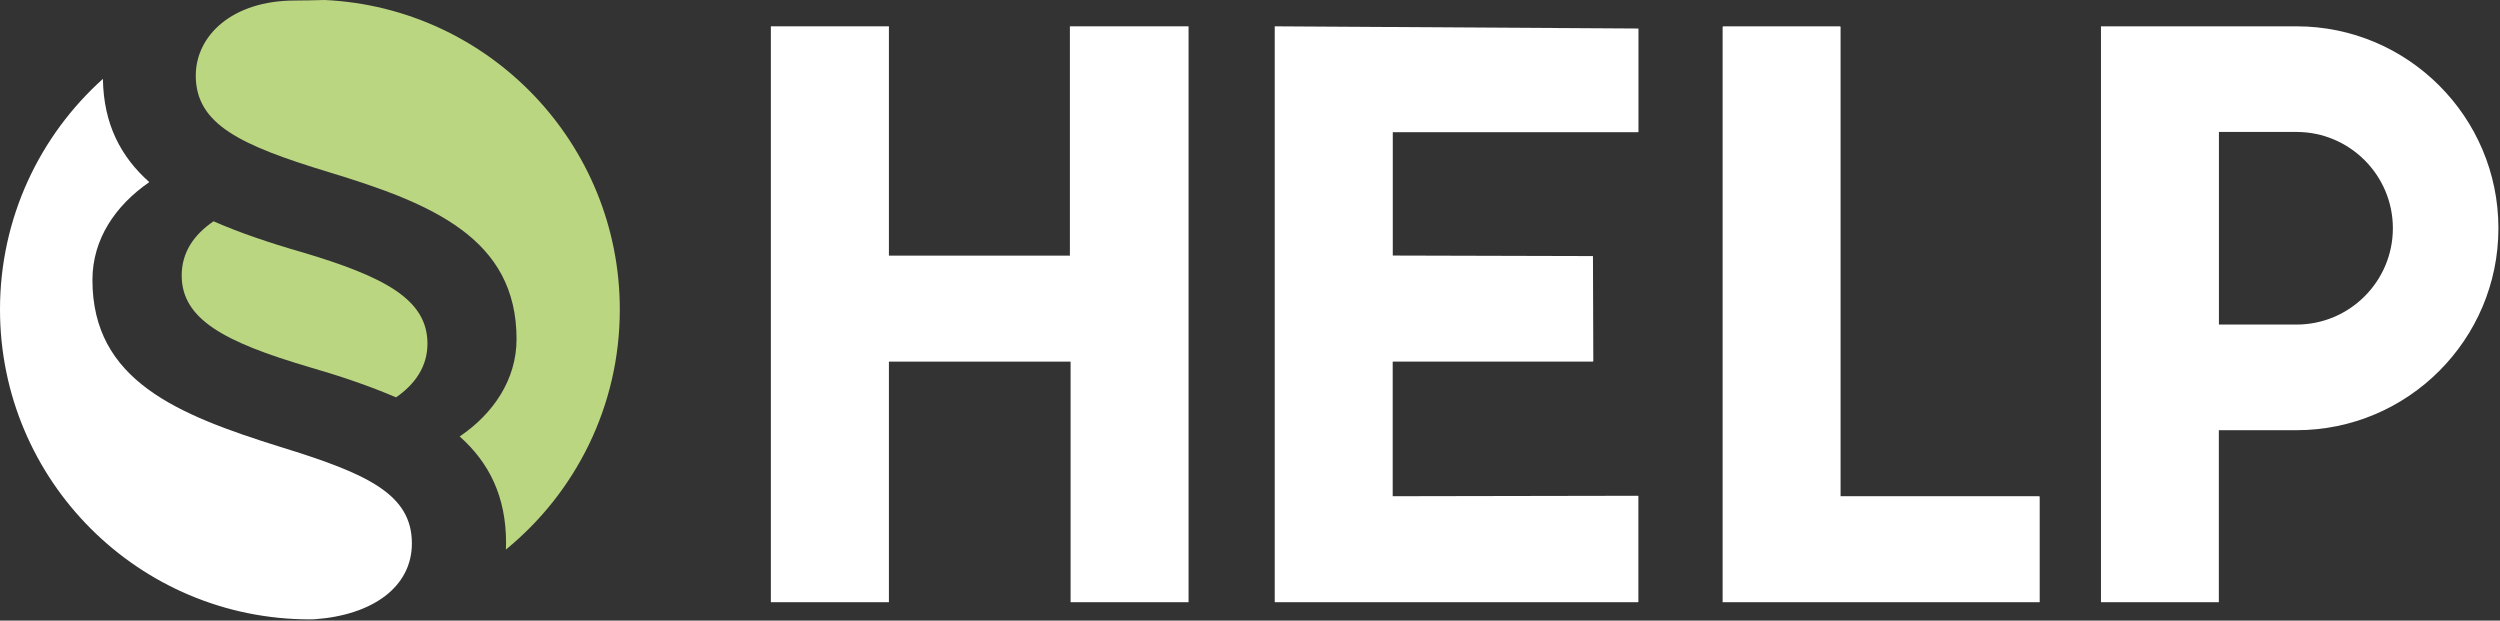 <svg width="568" height="141" viewBox="0 0 568 141" fill="none" xmlns="http://www.w3.org/2000/svg">
<rect x="0" y="0" width="568" height="141" fill="#333333" stroke="none"/>
<path d="M521.78 5.98H477.34V136.82H504.12V97.74H521.76C547.06 97.74 567.64 77.16 567.64 51.86C567.64 26.56 547.06 5.98 521.76 5.98H521.78ZM521.78 73.74H504.14V29.98H521.78C533.84 29.98 543.66 39.8 543.66 51.86C543.66 63.92 533.84 73.74 521.78 73.74Z" fill="white"/>
<path d="M243.08 58.08H201.96V5.98H175.14V136.82H201.96V82.16H243.24V136.82H270.04V5.98H243.08V58.08Z" fill="white"/>
<path d="M289.62 136.72C289.62 136.72 289.66 136.82 289.72 136.82H372.14C372.14 136.82 372.24 136.78 372.24 136.72V112.64C372.24 112.64 323.82 112.74 316.42 112.74V82.16H361.9C361.9 82.16 361.96 82.1 362 82.06L361.92 58.18C361.92 58.18 323.5 58.06 316.44 58.06V30.04H372.16C372.16 30.04 372.22 29.98 372.26 29.94V6.48L289.62 5.98V136.72Z" fill="white"/>
<path d="M418.18 112.74V6.12C418.18 6.12 418.12 5.98 418.04 5.98H391.52C391.52 5.98 391.38 6.04 391.38 6.12V136.82H463.42V112.88C463.42 112.88 463.36 112.74 463.28 112.74H418.18Z" fill="white"/>
<path d="M63.7 101.54C40.24 94.2 21 86.44 21 63.6C21 54.3 26.28 46.64 33.92 41.38C27.44 35.6 23.54 28.24 23.38 17.92C9.04 30.8 0 49.5 0 70.32C0 109.2 31.52 140.72 70.4 140.72C70.74 140.72 71.08 140.7 71.42 140.7C84.74 139.76 93.58 133.3 93.58 123.46C93.58 112.3 83.56 107.64 63.7 101.54Z" fill="white"/>
<path d="M68.26 57.2C61.12 55.14 54.4 52.86 48.52 50.28C44.08 53.28 41.28 57.32 41.28 62.58C41.28 72.5 50.9 77.68 70.12 83.36C77.26 85.42 83.98 87.7 89.98 90.28C94.32 87.28 97.12 83.24 97.12 78.08C97.12 68.06 87.5 62.88 68.28 57.2H68.26Z" fill="#BBD681"/>
<path d="M73.76 0C71.48 0.06 69.2 0.12 67.02 0.12C52.76 0.12 44.48 8.08 44.48 17.18C44.48 28.24 54.62 33 74.66 39.1C98.24 46.24 117.36 54.2 117.36 77.04C117.36 86.24 112.08 94 104.44 99.16C111.06 105.06 114.98 112.7 114.98 123.36C114.98 123.86 114.96 124.36 114.94 124.86C130.74 111.94 140.82 92.32 140.82 70.34C140.82 32.56 111.08 1.74 73.76 0Z" fill="#BBD681"/>
</svg>
